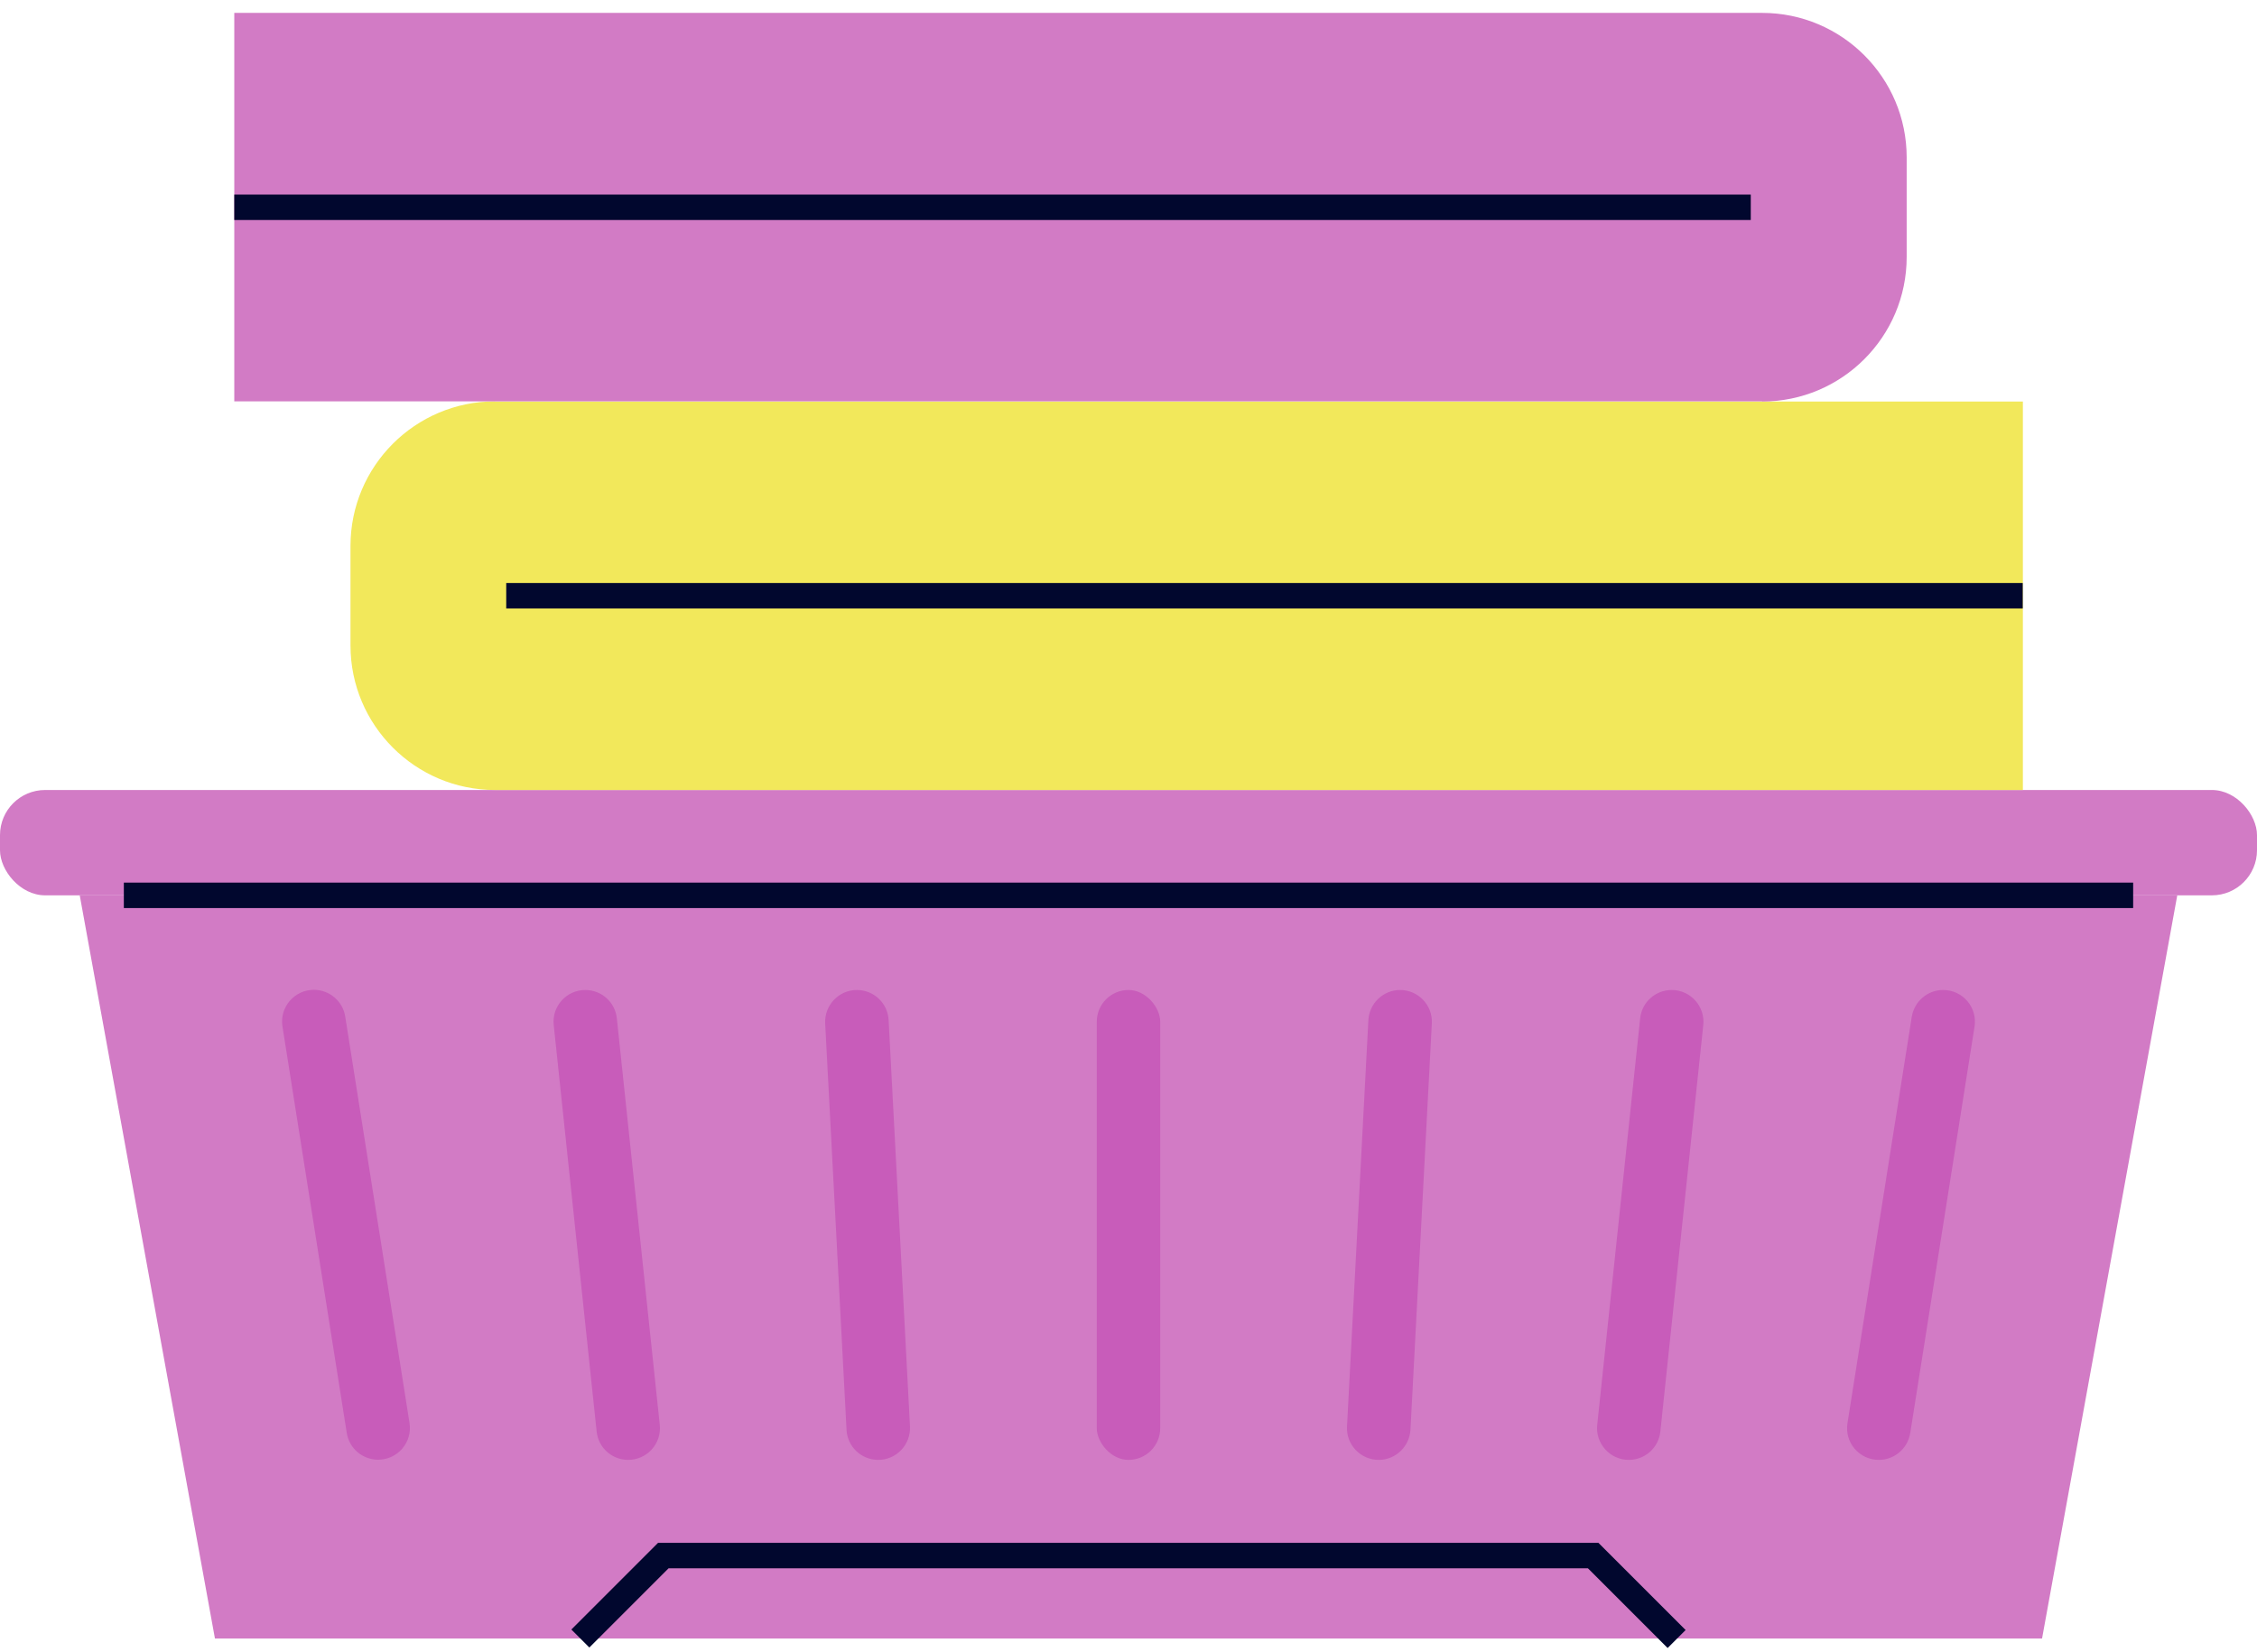 <?xml version="1.0" encoding="UTF-8"?><svg id="Layer_1" xmlns="http://www.w3.org/2000/svg" viewBox="0 0 133.04 97.39"><defs><style>.cls-1{fill:none;stroke:#01072e;stroke-miterlimit:10;stroke-width:1.5px;}.cls-2{fill:#c85cba;}.cls-2,.cls-3,.cls-4{stroke-width:0px;}.cls-3{fill:#d27bc5;}.cls-4{fill:#f2e85b;}</style></defs><rect class="cls-3" y="46.57" width="133.04" height="6.21" rx="2.66" ry="2.66"/><polygon class="cls-3" points="128.34 52.78 4.7 52.78 12.67 96.59 120.37 96.59 128.34 52.78"/><line class="cls-1" x1="7.3" y1="52.78" x2="125.74" y2="52.78"/><path class="cls-2" d="M22.29,86.05h0c1.15,0,2.03-1.03,1.85-2.16l-3.79-23.96c-.14-.91-.93-1.58-1.85-1.58h0c-1.15,0-2.03,1.03-1.85,2.16l3.79,23.96c.14.91.93,1.58,1.85,1.58Z"/><path class="cls-2" d="M34.5,58.36h0c-1.11,0-1.98.96-1.86,2.07l2.53,23.96c.1.95.9,1.67,1.86,1.67h0c1.11,0,1.98-.96,1.86-2.07l-2.53-23.96c-.1-.95-.9-1.67-1.86-1.67Z"/><path class="cls-2" d="M50.51,58.36h0c-1.07,0-1.92.9-1.87,1.97l1.26,23.96c.05.99.87,1.77,1.87,1.77h0c1.07,0,1.92-.9,1.87-1.97l-1.26-23.96c-.05-.99-.87-1.77-1.87-1.77Z"/><rect class="cls-2" x="64.65" y="58.36" width="3.74" height="27.7" rx="1.87" ry="1.87"/><path class="cls-2" d="M82.53,58.36h0c-.99,0-1.81.78-1.87,1.77l-1.26,23.96c-.06,1.07.8,1.97,1.87,1.97h0c.99,0,1.81-.78,1.87-1.77l1.26-23.96c.06-1.07-.8-1.97-1.87-1.97Z"/><path class="cls-2" d="M98.54,58.36h0c-.96,0-1.76.72-1.86,1.67l-2.53,23.96c-.12,1.1.75,2.07,1.86,2.07h0c.96,0,1.76-.72,1.86-1.67l2.53-23.96c.12-1.1-.75-2.07-1.86-2.07Z"/><path class="cls-2" d="M114.54,58.36h0c-.92,0-1.7.67-1.85,1.58l-3.79,23.96c-.18,1.14.7,2.16,1.85,2.16h0c.92,0,1.7-.67,1.85-1.58l3.79-23.96c.18-1.14-.7-2.16-1.85-2.16Z"/><path class="cls-4" d="M29.18,23.67h90.06v22.9H29.18c-4.7,0-8.52-3.82-8.52-8.52v-5.87c0-4.7,3.82-8.52,8.52-8.52Z"/><line class="cls-1" x1="29.84" y1="35.12" x2="119.23" y2="35.12"/><path class="cls-3" d="M22.32.77h90.06v22.9H22.32c-4.7,0-8.52-3.82-8.52-8.52v-5.87c0-4.7,3.82-8.52,8.52-8.52Z" transform="translate(126.19 24.43) rotate(180)"/><line class="cls-1" x1="103.2" y1="12.22" x2="13.81" y2="12.22"/><polyline class="cls-1" points="34.21 96.59 39.1 91.7 93.91 91.7 98.83 96.62"/></svg>